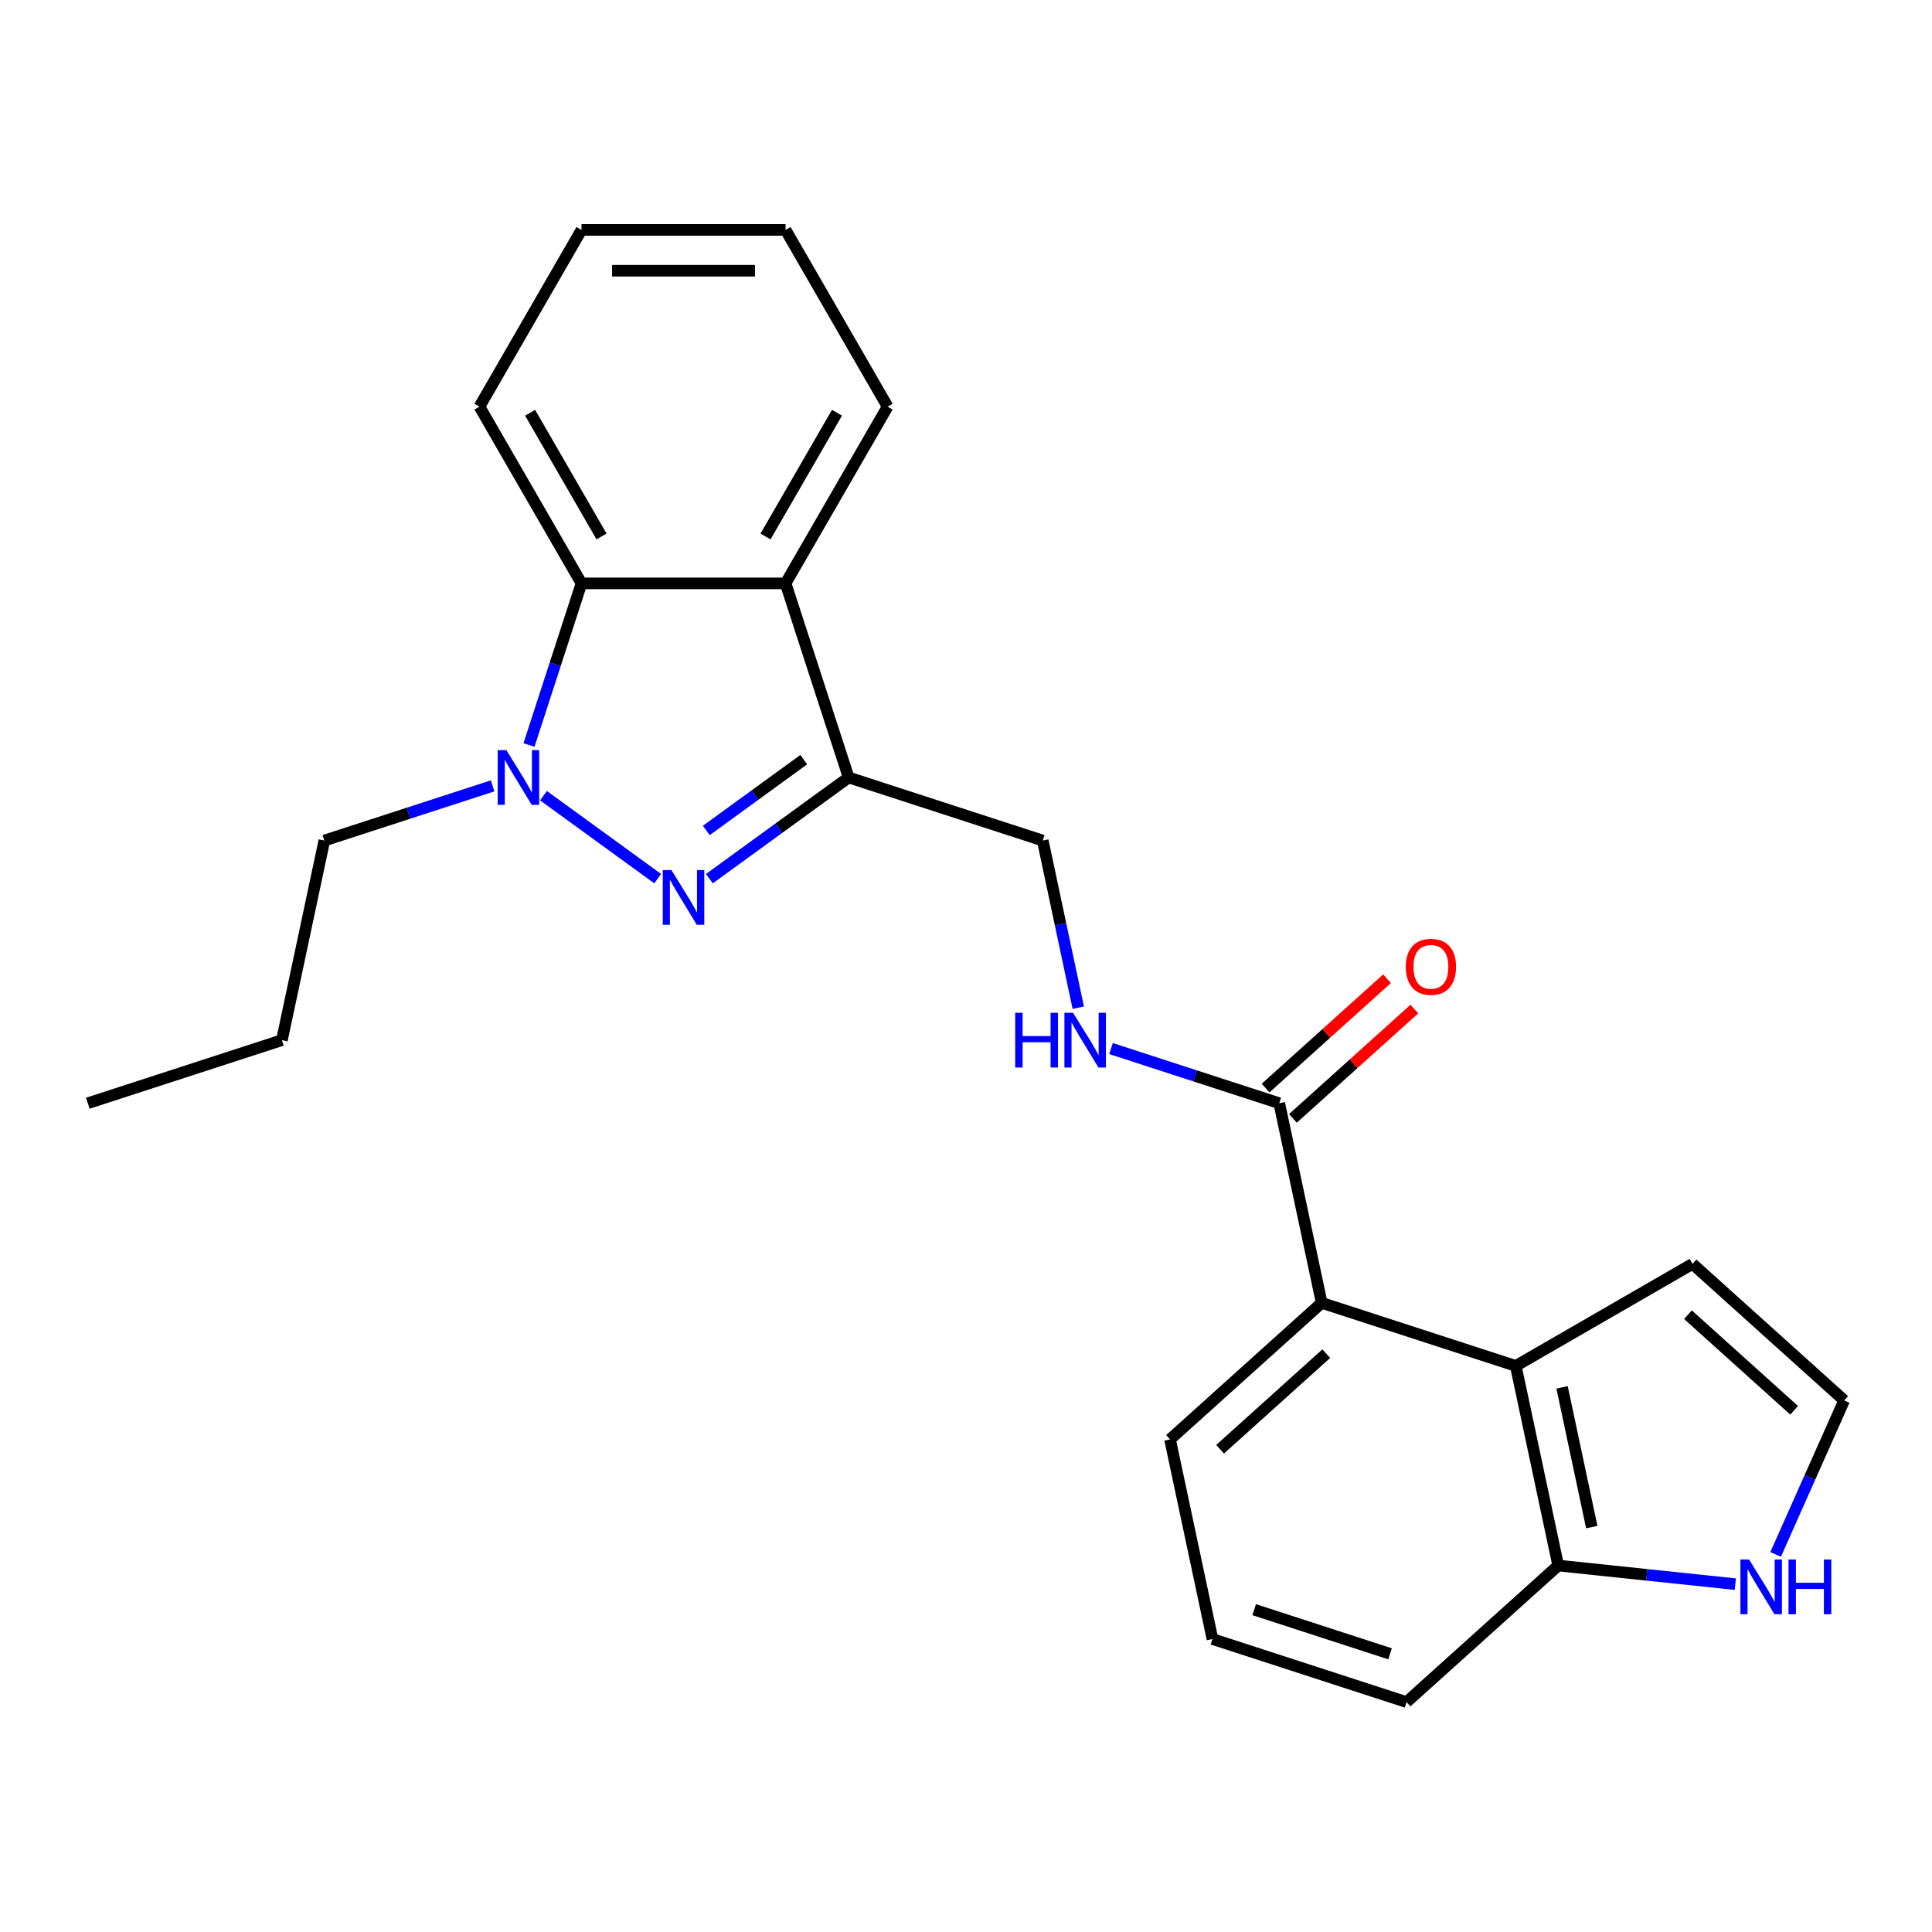 <?xml version='1.0' encoding='iso-8859-1'?>
<svg version='1.1' baseProfile='full'
              xmlns='http://www.w3.org/2000/svg'
                      xmlns:rdkit='http://www.rdkit.org/xml'
                      xmlns:xlink='http://www.w3.org/1999/xlink'
                  xml:space='preserve'
width='1000px' height='1000px' viewBox='0 0 1000 1000'>
<!-- END OF HEADER -->
<rect style='opacity:1.0;fill:#FFFFFF;stroke:none' width='1000' height='1000' x='0' y='0'> </rect>
<path class='bond-0' d='M 340.417,454.789 L 281.308,411.843' style='fill:none;fill-rule:evenodd;stroke:#0000FF;stroke-width:6px;stroke-linecap:butt;stroke-linejoin:miter;stroke-opacity:1' />
<path class='bond-1' d='M 367.179,454.789 L 403.218,428.605' style='fill:none;fill-rule:evenodd;stroke:#0000FF;stroke-width:6px;stroke-linecap:butt;stroke-linejoin:miter;stroke-opacity:1' />
<path class='bond-1' d='M 403.218,428.605 L 439.256,402.422' style='fill:none;fill-rule:evenodd;stroke:#000000;stroke-width:6px;stroke-linecap:butt;stroke-linejoin:miter;stroke-opacity:1' />
<path class='bond-1' d='M 365.573,429.842 L 390.8,411.514' style='fill:none;fill-rule:evenodd;stroke:#0000FF;stroke-width:6px;stroke-linecap:butt;stroke-linejoin:miter;stroke-opacity:1' />
<path class='bond-1' d='M 390.8,411.514 L 416.027,393.185' style='fill:none;fill-rule:evenodd;stroke:#000000;stroke-width:6px;stroke-linecap:butt;stroke-linejoin:miter;stroke-opacity:1' />
<path class='bond-3' d='M 273.799,385.621 L 287.391,343.79' style='fill:none;fill-rule:evenodd;stroke:#0000FF;stroke-width:6px;stroke-linecap:butt;stroke-linejoin:miter;stroke-opacity:1' />
<path class='bond-3' d='M 287.391,343.79 L 300.982,301.96' style='fill:none;fill-rule:evenodd;stroke:#000000;stroke-width:6px;stroke-linecap:butt;stroke-linejoin:miter;stroke-opacity:1' />
<path class='bond-14' d='M 254.96,406.769 L 211.419,420.917' style='fill:none;fill-rule:evenodd;stroke:#0000FF;stroke-width:6px;stroke-linecap:butt;stroke-linejoin:miter;stroke-opacity:1' />
<path class='bond-14' d='M 211.419,420.917 L 167.878,435.064' style='fill:none;fill-rule:evenodd;stroke:#000000;stroke-width:6px;stroke-linecap:butt;stroke-linejoin:miter;stroke-opacity:1' />
<path class='bond-2' d='M 439.256,402.422 L 406.614,301.96' style='fill:none;fill-rule:evenodd;stroke:#000000;stroke-width:6px;stroke-linecap:butt;stroke-linejoin:miter;stroke-opacity:1' />
<path class='bond-9' d='M 439.256,402.422 L 539.718,435.064' style='fill:none;fill-rule:evenodd;stroke:#000000;stroke-width:6px;stroke-linecap:butt;stroke-linejoin:miter;stroke-opacity:1' />
<path class='bond-15' d='M 406.614,301.96 L 459.43,210.48' style='fill:none;fill-rule:evenodd;stroke:#000000;stroke-width:6px;stroke-linecap:butt;stroke-linejoin:miter;stroke-opacity:1' />
<path class='bond-15' d='M 396.241,277.675 L 433.212,213.639' style='fill:none;fill-rule:evenodd;stroke:#000000;stroke-width:6px;stroke-linecap:butt;stroke-linejoin:miter;stroke-opacity:1' />
<path class='bond-24' d='M 406.614,301.96 L 300.982,301.96' style='fill:none;fill-rule:evenodd;stroke:#000000;stroke-width:6px;stroke-linecap:butt;stroke-linejoin:miter;stroke-opacity:1' />
<path class='bond-17' d='M 300.982,301.96 L 248.166,210.48' style='fill:none;fill-rule:evenodd;stroke:#000000;stroke-width:6px;stroke-linecap:butt;stroke-linejoin:miter;stroke-opacity:1' />
<path class='bond-17' d='M 311.356,277.675 L 274.385,213.639' style='fill:none;fill-rule:evenodd;stroke:#000000;stroke-width:6px;stroke-linecap:butt;stroke-linejoin:miter;stroke-opacity:1' />
<path class='bond-4' d='M 784.566,706.995 L 684.104,674.353' style='fill:none;fill-rule:evenodd;stroke:#000000;stroke-width:6px;stroke-linecap:butt;stroke-linejoin:miter;stroke-opacity:1' />
<path class='bond-10' d='M 784.566,706.995 L 806.528,810.318' style='fill:none;fill-rule:evenodd;stroke:#000000;stroke-width:6px;stroke-linecap:butt;stroke-linejoin:miter;stroke-opacity:1' />
<path class='bond-10' d='M 808.525,718.101 L 823.898,790.427' style='fill:none;fill-rule:evenodd;stroke:#000000;stroke-width:6px;stroke-linecap:butt;stroke-linejoin:miter;stroke-opacity:1' />
<path class='bond-12' d='M 784.566,706.995 L 876.046,654.179' style='fill:none;fill-rule:evenodd;stroke:#000000;stroke-width:6px;stroke-linecap:butt;stroke-linejoin:miter;stroke-opacity:1' />
<path class='bond-5' d='M 684.104,674.353 L 662.142,571.029' style='fill:none;fill-rule:evenodd;stroke:#000000;stroke-width:6px;stroke-linecap:butt;stroke-linejoin:miter;stroke-opacity:1' />
<path class='bond-16' d='M 684.104,674.353 L 605.604,745.034' style='fill:none;fill-rule:evenodd;stroke:#000000;stroke-width:6px;stroke-linecap:butt;stroke-linejoin:miter;stroke-opacity:1' />
<path class='bond-16' d='M 686.465,700.655 L 631.516,750.132' style='fill:none;fill-rule:evenodd;stroke:#000000;stroke-width:6px;stroke-linecap:butt;stroke-linejoin:miter;stroke-opacity:1' />
<path class='bond-6' d='M 662.142,571.029 L 618.601,556.882' style='fill:none;fill-rule:evenodd;stroke:#000000;stroke-width:6px;stroke-linecap:butt;stroke-linejoin:miter;stroke-opacity:1' />
<path class='bond-6' d='M 618.601,556.882 L 575.061,542.735' style='fill:none;fill-rule:evenodd;stroke:#0000FF;stroke-width:6px;stroke-linecap:butt;stroke-linejoin:miter;stroke-opacity:1' />
<path class='bond-13' d='M 669.21,578.879 L 700.64,550.58' style='fill:none;fill-rule:evenodd;stroke:#000000;stroke-width:6px;stroke-linecap:butt;stroke-linejoin:miter;stroke-opacity:1' />
<path class='bond-13' d='M 700.64,550.58 L 732.069,522.281' style='fill:none;fill-rule:evenodd;stroke:#FF0000;stroke-width:6px;stroke-linecap:butt;stroke-linejoin:miter;stroke-opacity:1' />
<path class='bond-13' d='M 655.074,563.179 L 686.503,534.88' style='fill:none;fill-rule:evenodd;stroke:#000000;stroke-width:6px;stroke-linecap:butt;stroke-linejoin:miter;stroke-opacity:1' />
<path class='bond-13' d='M 686.503,534.88 L 717.933,506.581' style='fill:none;fill-rule:evenodd;stroke:#FF0000;stroke-width:6px;stroke-linecap:butt;stroke-linejoin:miter;stroke-opacity:1' />
<path class='bond-7' d='M 558.109,521.586 L 548.914,478.325' style='fill:none;fill-rule:evenodd;stroke:#0000FF;stroke-width:6px;stroke-linecap:butt;stroke-linejoin:miter;stroke-opacity:1' />
<path class='bond-7' d='M 548.914,478.325 L 539.718,435.064' style='fill:none;fill-rule:evenodd;stroke:#000000;stroke-width:6px;stroke-linecap:butt;stroke-linejoin:miter;stroke-opacity:1' />
<path class='bond-8' d='M 898.2,819.953 L 852.364,815.136' style='fill:none;fill-rule:evenodd;stroke:#0000FF;stroke-width:6px;stroke-linecap:butt;stroke-linejoin:miter;stroke-opacity:1' />
<path class='bond-8' d='M 852.364,815.136 L 806.528,810.318' style='fill:none;fill-rule:evenodd;stroke:#000000;stroke-width:6px;stroke-linecap:butt;stroke-linejoin:miter;stroke-opacity:1' />
<path class='bond-27' d='M 919.061,804.559 L 936.803,764.71' style='fill:none;fill-rule:evenodd;stroke:#0000FF;stroke-width:6px;stroke-linecap:butt;stroke-linejoin:miter;stroke-opacity:1' />
<path class='bond-27' d='M 936.803,764.71 L 954.545,724.86' style='fill:none;fill-rule:evenodd;stroke:#000000;stroke-width:6px;stroke-linecap:butt;stroke-linejoin:miter;stroke-opacity:1' />
<path class='bond-26' d='M 806.528,810.318 L 728.028,881' style='fill:none;fill-rule:evenodd;stroke:#000000;stroke-width:6px;stroke-linecap:butt;stroke-linejoin:miter;stroke-opacity:1' />
<path class='bond-11' d='M 954.545,724.86 L 876.046,654.179' style='fill:none;fill-rule:evenodd;stroke:#000000;stroke-width:6px;stroke-linecap:butt;stroke-linejoin:miter;stroke-opacity:1' />
<path class='bond-11' d='M 928.634,729.958 L 873.684,680.481' style='fill:none;fill-rule:evenodd;stroke:#000000;stroke-width:6px;stroke-linecap:butt;stroke-linejoin:miter;stroke-opacity:1' />
<path class='bond-20' d='M 167.878,435.064 L 145.916,538.387' style='fill:none;fill-rule:evenodd;stroke:#000000;stroke-width:6px;stroke-linecap:butt;stroke-linejoin:miter;stroke-opacity:1' />
<path class='bond-21' d='M 459.43,210.48 L 406.614,119' style='fill:none;fill-rule:evenodd;stroke:#000000;stroke-width:6px;stroke-linecap:butt;stroke-linejoin:miter;stroke-opacity:1' />
<path class='bond-18' d='M 605.604,745.034 L 627.566,848.358' style='fill:none;fill-rule:evenodd;stroke:#000000;stroke-width:6px;stroke-linecap:butt;stroke-linejoin:miter;stroke-opacity:1' />
<path class='bond-22' d='M 248.166,210.48 L 300.982,119' style='fill:none;fill-rule:evenodd;stroke:#000000;stroke-width:6px;stroke-linecap:butt;stroke-linejoin:miter;stroke-opacity:1' />
<path class='bond-19' d='M 627.566,848.358 L 728.028,881' style='fill:none;fill-rule:evenodd;stroke:#000000;stroke-width:6px;stroke-linecap:butt;stroke-linejoin:miter;stroke-opacity:1' />
<path class='bond-19' d='M 649.164,833.162 L 719.487,856.011' style='fill:none;fill-rule:evenodd;stroke:#000000;stroke-width:6px;stroke-linecap:butt;stroke-linejoin:miter;stroke-opacity:1' />
<path class='bond-23' d='M 145.916,538.387 L 45.455,571.029' style='fill:none;fill-rule:evenodd;stroke:#000000;stroke-width:6px;stroke-linecap:butt;stroke-linejoin:miter;stroke-opacity:1' />
<path class='bond-25' d='M 406.614,119 L 300.982,119' style='fill:none;fill-rule:evenodd;stroke:#000000;stroke-width:6px;stroke-linecap:butt;stroke-linejoin:miter;stroke-opacity:1' />
<path class='bond-25' d='M 390.769,140.127 L 316.827,140.127' style='fill:none;fill-rule:evenodd;stroke:#000000;stroke-width:6px;stroke-linecap:butt;stroke-linejoin:miter;stroke-opacity:1' />
<path  class='atom-0' d='M 347.538 450.351
L 356.818 465.351
Q 357.738 466.831, 359.218 469.511
Q 360.698 472.191, 360.778 472.351
L 360.778 450.351
L 364.538 450.351
L 364.538 478.671
L 360.658 478.671
L 350.698 462.271
Q 349.538 460.351, 348.298 458.151
Q 347.098 455.951, 346.738 455.271
L 346.738 478.671
L 343.058 478.671
L 343.058 450.351
L 347.538 450.351
' fill='#0000FF'/>
<path  class='atom-1' d='M 262.08 388.262
L 271.36 403.262
Q 272.28 404.742, 273.76 407.422
Q 275.24 410.102, 275.32 410.262
L 275.32 388.262
L 279.08 388.262
L 279.08 416.582
L 275.2 416.582
L 265.24 400.182
Q 264.08 398.262, 262.84 396.062
Q 261.64 393.862, 261.28 393.182
L 261.28 416.582
L 257.6 416.582
L 257.6 388.262
L 262.08 388.262
' fill='#0000FF'/>
<path  class='atom-8' d='M 525.46 524.227
L 529.3 524.227
L 529.3 536.267
L 543.78 536.267
L 543.78 524.227
L 547.62 524.227
L 547.62 552.547
L 543.78 552.547
L 543.78 539.467
L 529.3 539.467
L 529.3 552.547
L 525.46 552.547
L 525.46 524.227
' fill='#0000FF'/>
<path  class='atom-8' d='M 555.42 524.227
L 564.7 539.227
Q 565.62 540.707, 567.1 543.387
Q 568.58 546.067, 568.66 546.227
L 568.66 524.227
L 572.42 524.227
L 572.42 552.547
L 568.54 552.547
L 558.58 536.147
Q 557.42 534.227, 556.18 532.027
Q 554.98 529.827, 554.62 529.147
L 554.62 552.547
L 550.94 552.547
L 550.94 524.227
L 555.42 524.227
' fill='#0000FF'/>
<path  class='atom-9' d='M 905.321 807.2
L 914.601 822.2
Q 915.521 823.68, 917.001 826.36
Q 918.481 829.04, 918.561 829.2
L 918.561 807.2
L 922.321 807.2
L 922.321 835.52
L 918.441 835.52
L 908.481 819.12
Q 907.321 817.2, 906.081 815
Q 904.881 812.8, 904.521 812.12
L 904.521 835.52
L 900.841 835.52
L 900.841 807.2
L 905.321 807.2
' fill='#0000FF'/>
<path  class='atom-9' d='M 925.721 807.2
L 929.561 807.2
L 929.561 819.24
L 944.041 819.24
L 944.041 807.2
L 947.881 807.2
L 947.881 835.52
L 944.041 835.52
L 944.041 822.44
L 929.561 822.44
L 929.561 835.52
L 925.721 835.52
L 925.721 807.2
' fill='#0000FF'/>
<path  class='atom-14' d='M 727.642 500.428
Q 727.642 493.628, 731.002 489.828
Q 734.362 486.028, 740.642 486.028
Q 746.922 486.028, 750.282 489.828
Q 753.642 493.628, 753.642 500.428
Q 753.642 507.308, 750.242 511.228
Q 746.842 515.108, 740.642 515.108
Q 734.402 515.108, 731.002 511.228
Q 727.642 507.348, 727.642 500.428
M 740.642 511.908
Q 744.962 511.908, 747.282 509.028
Q 749.642 506.108, 749.642 500.428
Q 749.642 494.868, 747.282 492.068
Q 744.962 489.228, 740.642 489.228
Q 736.322 489.228, 733.962 492.028
Q 731.642 494.828, 731.642 500.428
Q 731.642 506.148, 733.962 509.028
Q 736.322 511.908, 740.642 511.908
' fill='#FF0000'/>
</svg>
